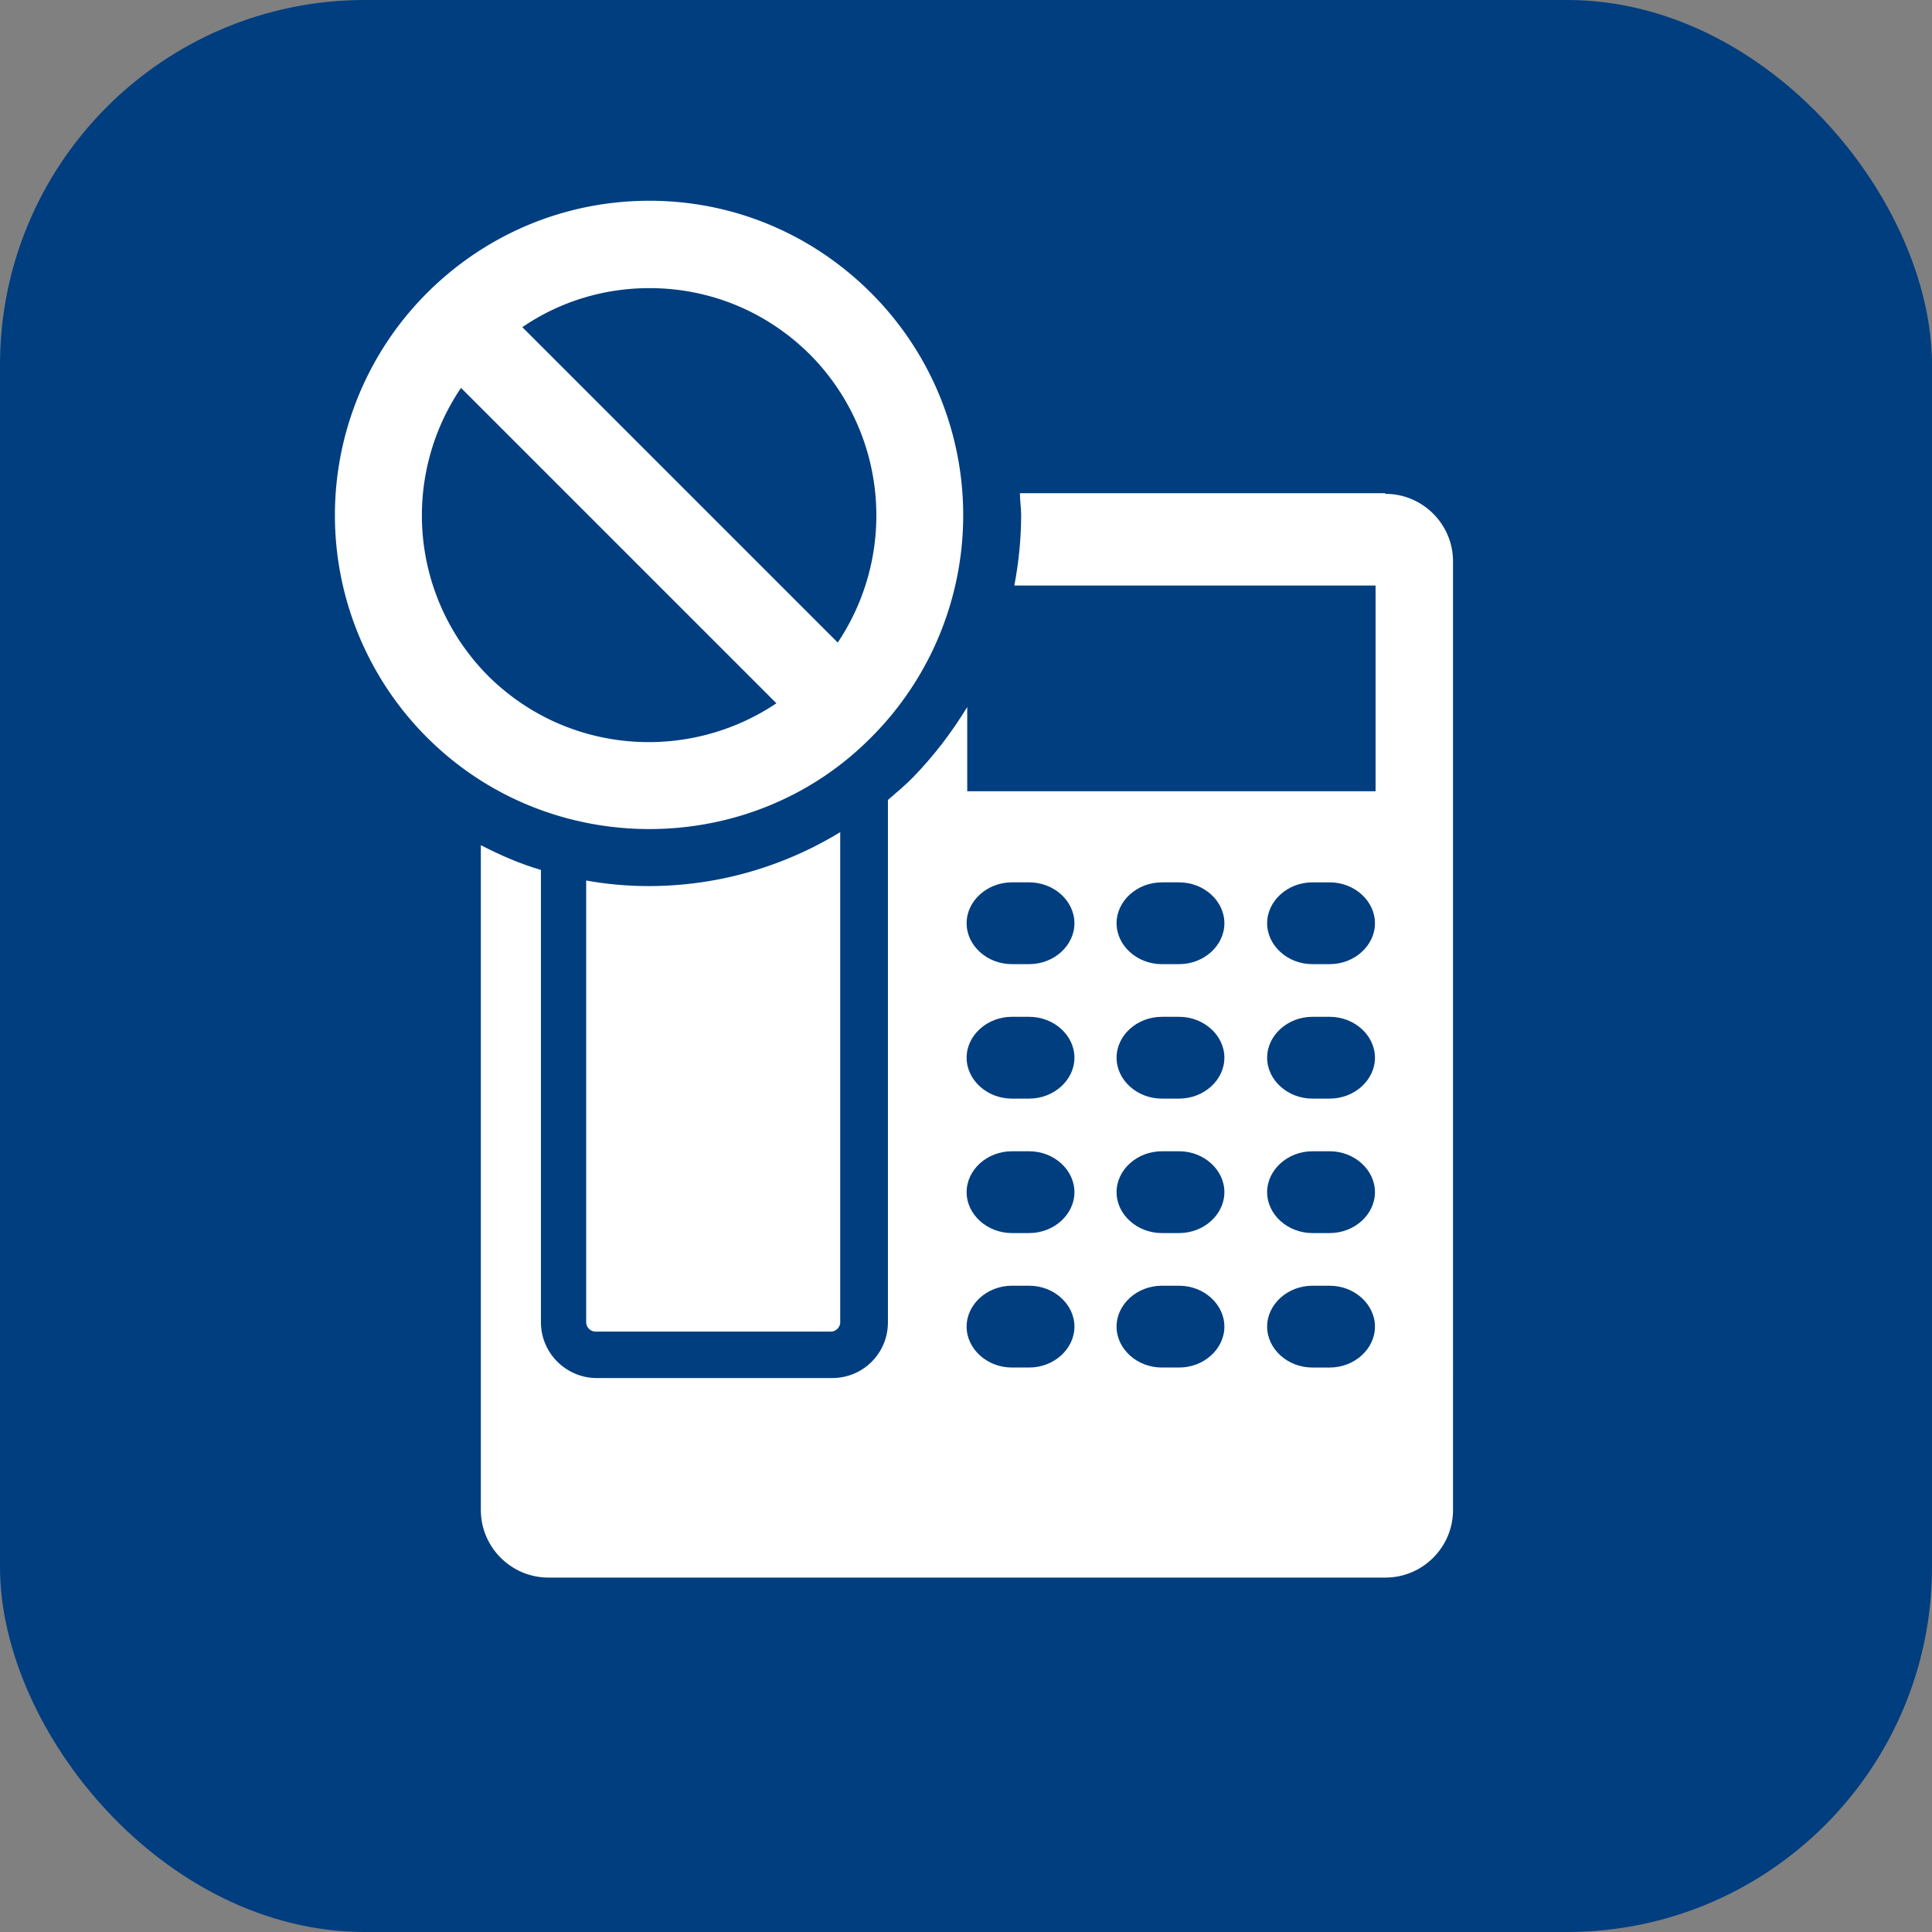<svg id="_レイヤー_2" data-name="レイヤー_2" xmlns="http://www.w3.org/2000/svg" viewBox="0 0 31.18 31.18"><rect x="0" y="0" width="31.18" height="31.18" fill="#808080" stroke="none"/><defs><style>.cls-1{fill:#fff}</style></defs><g id="_レイヤー_1-2" data-name="レイヤー_1"><rect width="31.18" height="31.18" rx="5.89" ry="5.89" fill="#003e7f"/><path class="cls-1" d="M9.61 21.49h3.8c.08 0 .15-.07.15-.15v-7.91c-.92.56-1.98.87-3.09.87-.34 0-.68-.03-1.01-.09v7.13c0 .08.07.15.15.15m4.45-9.59a5.07 5.07 0 000-7.17c-.96-.96-2.23-1.49-3.58-1.49s-2.63.53-3.59 1.49a5.07 5.07 0 000 7.17c.99.99 2.29 1.48 3.59 1.48s2.6-.49 3.58-1.48m-.99-6.18a3.685 3.685 0 01.45 4.65L8.43 5.28c.6-.41 1.31-.63 2.05-.63.98 0 1.9.38 2.6 1.08m-5.2 5.18a3.671 3.671 0 01-.44-4.65l5.09 5.09c-1.43.96-3.38.82-4.65-.44"/><path class="cls-1" d="M22.35 7.96h-5.89c0 .12.02.23.02.35 0 .39-.04.77-.11 1.14h5.83v3.32h-6.59v-1.36c-.25.41-.54.79-.88 1.14-.13.13-.26.24-.4.36v8.43c0 .5-.4.9-.9.9h-3.8c-.49 0-.9-.4-.9-.9v-7.3c-.34-.1-.66-.24-.97-.4v10.73c0 .6.49 1.09 1.09 1.09h13.51c.6 0 1.09-.49 1.09-1.09V9.06c0-.6-.49-1.09-1.09-1.09m-5.75 14.1h-.28c-.4 0-.73-.3-.73-.66s.33-.66.73-.66h.28c.4 0 .73.3.73.66s-.33.66-.73.66m0-2.17h-.28c-.4 0-.73-.3-.73-.66s.33-.66.73-.66h.28c.4 0 .73.3.73.66s-.33.66-.73.66m0-2.17h-.28c-.4 0-.73-.3-.73-.66s.33-.66.73-.66h.28c.4 0 .73.3.73.66s-.33.66-.73.66m0-2.17h-.28c-.4 0-.73-.3-.73-.66s.33-.66.73-.66h.28c.4 0 .73.3.73.66s-.33.66-.73.66m2.42 6.51h-.28c-.4 0-.73-.3-.73-.66s.33-.66.73-.66h.28c.4 0 .73.3.73.66s-.33.66-.73.66m0-2.17h-.28c-.4 0-.73-.3-.73-.66s.33-.66.73-.66h.28c.4 0 .73.3.73.66s-.33.66-.73.66m0-2.17h-.28c-.4 0-.73-.3-.73-.66s.33-.66.73-.66h.28c.4 0 .73.3.73.66s-.33.66-.73.66m0-2.17h-.28c-.4 0-.73-.3-.73-.66s.33-.66.73-.66h.28c.4 0 .73.3.73.66s-.33.66-.73.66m2.43 6.51h-.28c-.4 0-.73-.3-.73-.66s.33-.66.73-.66h.28c.4 0 .73.3.73.66s-.33.66-.73.66m0-2.17h-.28c-.4 0-.73-.3-.73-.66s.33-.66.73-.66h.28c.4 0 .73.3.73.66s-.33.66-.73.66m0-2.17h-.28c-.4 0-.73-.3-.73-.66s.33-.66.73-.66h.28c.4 0 .73.3.73.66s-.33.66-.73.66m0-2.17h-.28c-.4 0-.73-.3-.73-.66s.33-.66.73-.66h.28c.4 0 .73.3.73.66s-.33.66-.73.66"/></g></svg>